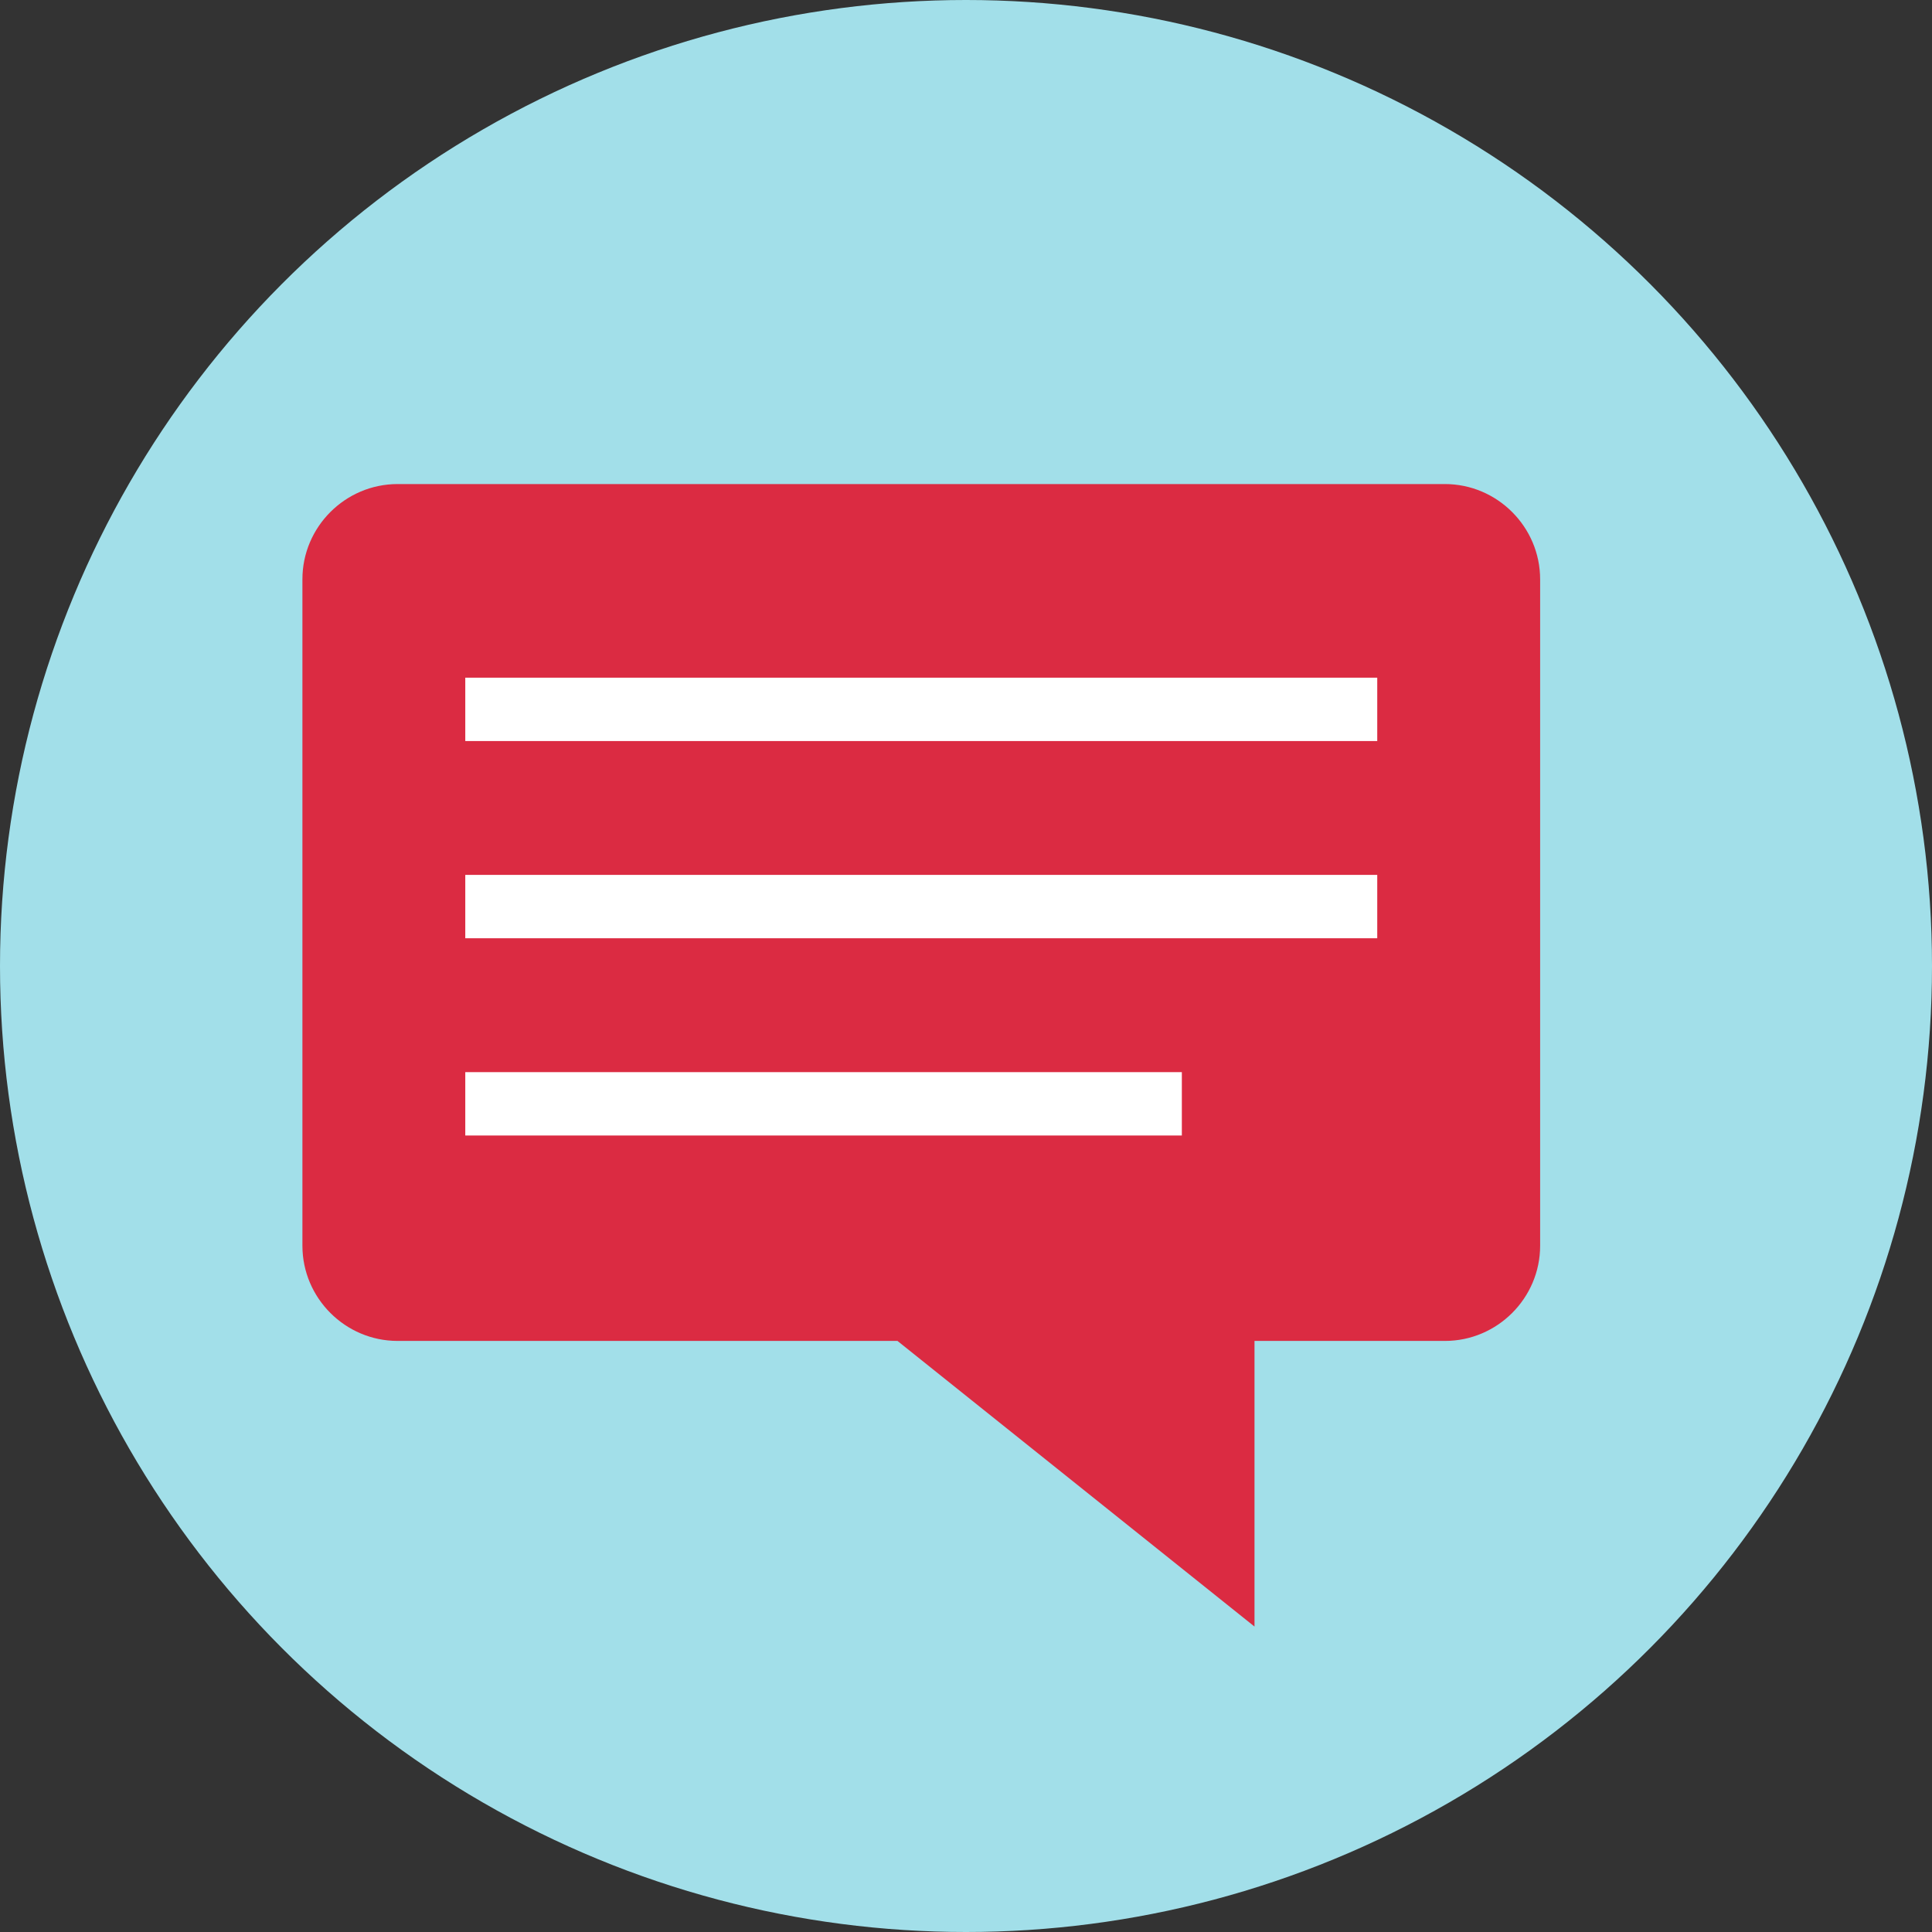 <?xml version="1.0" encoding="iso-8859-1"?>
<!-- Uploaded to: SVG Repo, www.svgrepo.com, Generator: SVG Repo Mixer Tools -->
<svg version="1.1" id="Layer_1" xmlns="http://www.w3.org/2000/svg" xmlns:xlink="http://www.w3.org/1999/xlink" 
	 viewBox="0 0 512 512" xml:space="preserve">
<rect x="0" y="0" width="512" height="512" fill="#333333" stroke="none"/>
<circle style="fill:#A2DFE9;" cx="256" cy="256" r="256"/>
<path style="fill:#DB2B42;" d="M382.912,128.28H105.376c-13.88,0-25.232,11.352-25.232,25.232v176.616
	c0,13.88,11.352,25.232,25.232,25.232H237.84l94.616,75.696V355.36h50.464c13.88,0,25.232-11.352,25.232-25.232V153.512
	C408.144,139.64,396.792,128.28,382.912,128.28z"/>
<g>
	<rect x="123.304" y="179.592" style="fill:#FFFFFF;" width="241.68" height="16.792"/>
	<rect x="123.304" y="231.856" style="fill:#FFFFFF;" width="241.68" height="16.792"/>
	<rect x="123.304" y="284.128" style="fill:#FFFFFF;" width="189.896" height="16.792"/>
</g>
</svg>